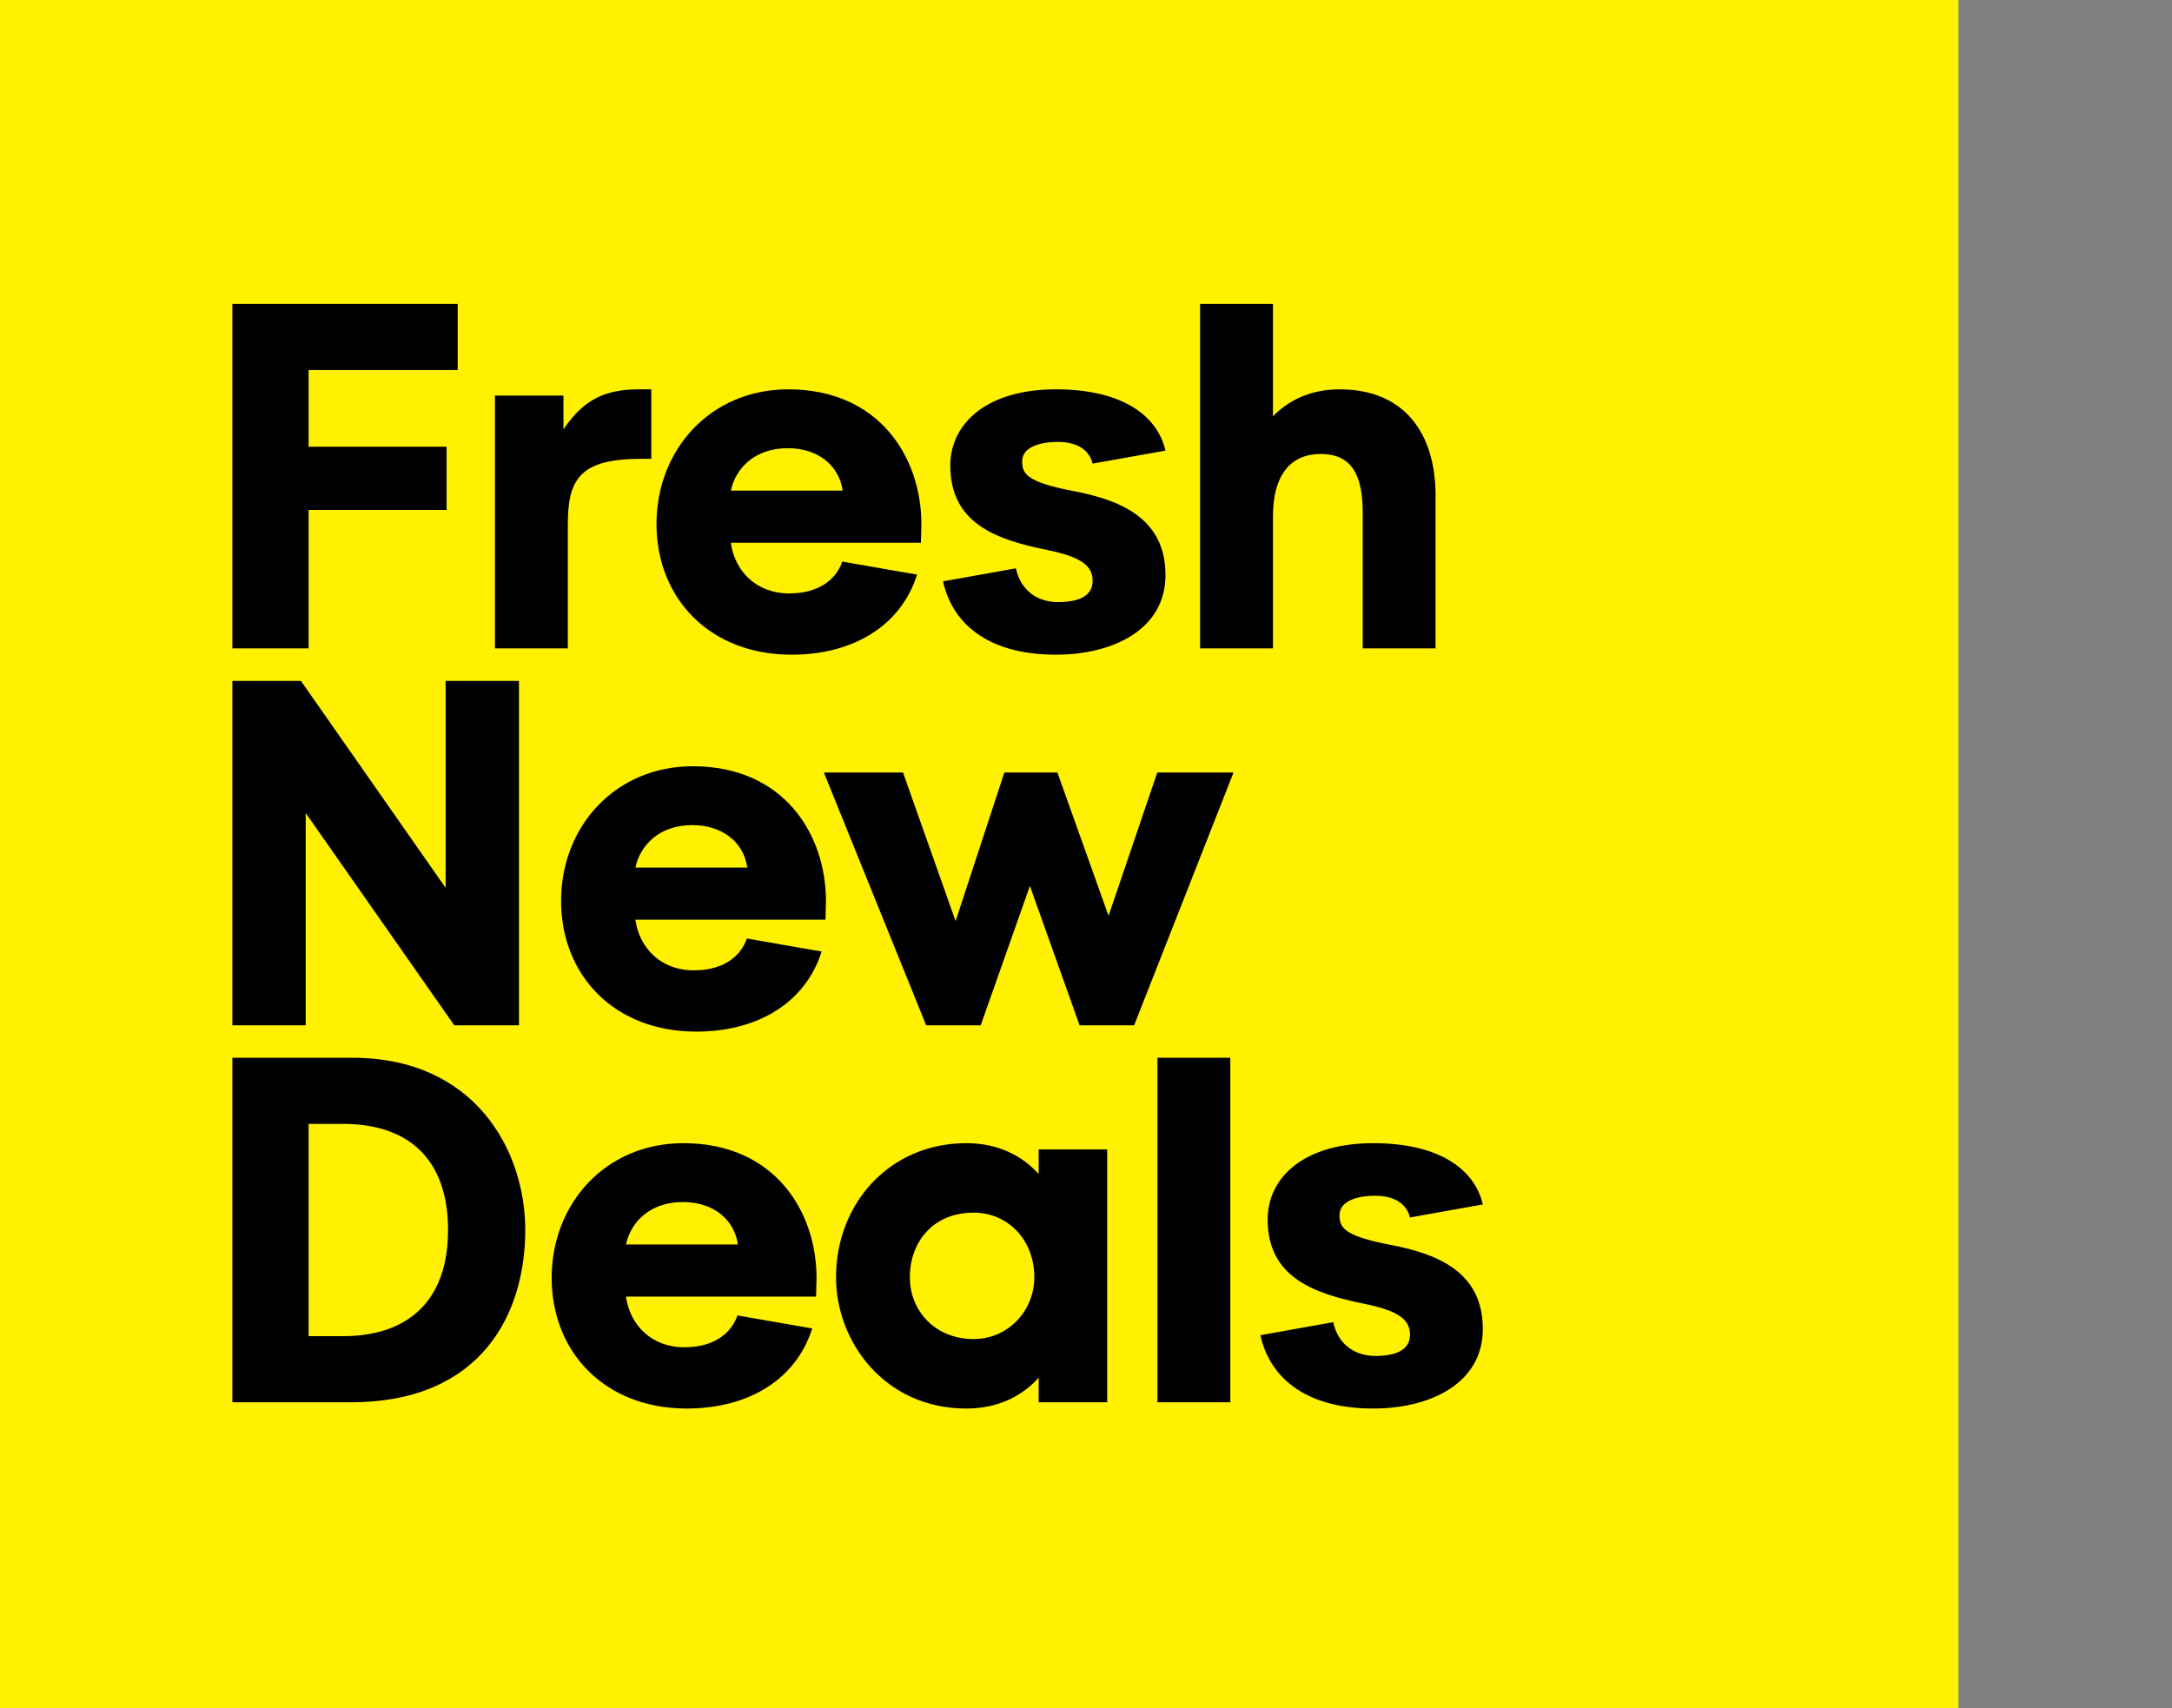 <svg width="824" height="648" viewBox="0 0 824 648" fill="none" xmlns="http://www.w3.org/2000/svg">
<rect x="0" y="0" width="824" height="648" fill="#808080" stroke="none"/>
<g clip-path="url(#clip0_3250_315)">
<rect width="743" height="648" fill="#FFF100"/>
<path d="M173.64 140.385H117.08V169.489H169.43V193.467H117.08V246H88.159V115.309H173.64V140.385ZM247.079 174.065H243.235C219.623 174.065 215.413 182.119 215.413 199.141V246H187.774V150.086H213.766V162.899C221.636 151.185 230.056 147.707 242.503 147.707H247.079V174.065ZM349.552 198.958C349.552 200.789 349.369 204.084 349.369 205.914H277.251C278.715 216.53 286.769 225.133 299.399 225.133C311.48 225.133 317.52 219.093 319.533 213.053L347.905 217.995C341.864 237.214 323.926 248.38 300.314 248.38C269.197 248.38 249.063 226.964 249.063 198.775C249.063 170.587 269.563 147.707 299.033 147.707C333.445 147.707 349.552 173.333 349.552 198.958ZM319.716 186.146C318.252 176.261 310.015 170.038 298.85 170.038C286.22 170.038 279.081 177.726 277.251 186.146H319.716ZM442.154 218.178C442.154 238.861 422.202 248.38 400.603 248.38C373.879 248.38 361.067 235.75 357.772 220.557L385.411 215.615C387.058 223.669 393.282 228.428 401.336 228.428C410.854 228.428 414.515 225.133 414.515 220.374C414.515 214.883 410.671 211.405 397.309 208.66C378.272 204.816 360.517 198.775 360.517 176.627C360.517 160.886 374.063 147.707 400.603 147.707C424.582 147.707 438.859 156.859 442.154 170.953L414.515 175.895C413.416 171.319 409.389 167.658 401.336 167.658C393.648 167.658 387.791 170.038 387.791 174.98C387.791 179.556 389.072 182.851 407.376 186.329C424.399 189.623 442.154 196.213 442.154 218.178ZM544.61 246H516.97V194.565C516.97 181.203 513.493 172.234 501.046 172.234C489.148 172.234 482.925 180.837 482.925 195.847V246H455.286V115.309H482.925V157.957C488.233 152.466 496.47 147.707 508.184 147.707C533.078 147.707 544.61 164.73 544.61 187.976V246ZM196.886 389H172.358L115.982 308.462V389H88.159V258.309H114.151L169.064 336.833V258.309H196.886V389ZM313.351 341.958C313.351 343.789 313.168 347.084 313.168 348.914H241.05C242.515 359.53 250.568 368.133 263.198 368.133C275.279 368.133 281.319 362.093 283.333 356.053L311.704 360.995C305.664 380.214 287.726 391.38 264.113 391.38C232.996 391.38 212.862 369.964 212.862 341.775C212.862 313.587 233.363 290.707 262.832 290.707C297.244 290.707 313.351 316.333 313.351 341.958ZM283.516 329.146C282.051 319.261 273.815 313.038 262.649 313.038C250.019 313.038 242.881 320.726 241.05 329.146H283.516ZM467.963 293.086L430.256 389H409.573L390.719 336.101L372.049 389H351.365L312.561 293.086H342.579L362.531 349.463L381.018 293.086H401.153L420.555 347.45L439.042 293.086H467.963ZM199.265 466.654C199.265 498.503 182.609 532 133.188 532H88.159V401.309H133.737C179.863 401.309 199.265 436.086 199.265 466.654ZM169.979 466.654C169.979 439.381 154.603 426.385 130.076 426.385H117.08V506.923H130.076C154.786 506.923 169.979 493.561 169.979 466.654ZM309.776 484.958C309.776 486.789 309.593 490.084 309.593 491.914H237.475C238.94 502.53 246.993 511.133 259.623 511.133C271.704 511.133 277.744 505.093 279.758 499.053L308.129 503.995C302.089 523.214 284.151 534.38 260.538 534.38C229.421 534.38 209.287 512.964 209.287 484.775C209.287 456.587 229.787 433.707 259.257 433.707C293.669 433.707 309.776 459.333 309.776 484.958ZM279.941 472.146C278.476 462.261 270.24 456.038 259.074 456.038C246.444 456.038 239.306 463.726 237.475 472.146H279.941ZM420.036 532H394.044V522.665C387.821 529.62 378.669 534.38 366.588 534.38C335.654 534.38 317.167 509.12 317.167 484.592C317.167 456.404 337.667 433.707 366.588 433.707C378.669 433.707 387.821 438.466 394.044 445.422V436.086H420.036V532ZM392.397 484.592C392.397 470.498 382.512 460.065 369.333 460.065C353.958 460.065 345.172 471.23 345.172 484.592C345.172 497.222 354.69 508.022 369.333 508.022C382.512 508.022 392.397 497.222 392.397 484.592ZM466.744 532H439.105V401.309H466.744V532ZM562.546 504.178C562.546 524.861 542.595 534.38 520.996 534.38C494.272 534.38 481.459 521.75 478.164 506.557L505.804 501.615C507.451 509.669 513.674 514.428 521.728 514.428C531.246 514.428 534.907 511.133 534.907 506.374C534.907 500.883 531.063 497.405 517.701 494.66C498.665 490.816 480.91 484.775 480.91 462.627C480.91 446.886 494.455 433.707 520.996 433.707C544.974 433.707 559.252 442.859 562.546 456.953L534.907 461.895C533.809 457.319 529.782 453.658 521.728 453.658C514.04 453.658 508.183 456.038 508.183 460.98C508.183 465.556 509.464 468.851 527.768 472.329C544.791 475.623 562.546 482.213 562.546 504.178Z" fill="black"/>
</g>
<defs>
<clipPath id="clip0_3250_315">
<rect width="824" height="648" fill="white"/>
</clipPath>
</defs>
</svg>
